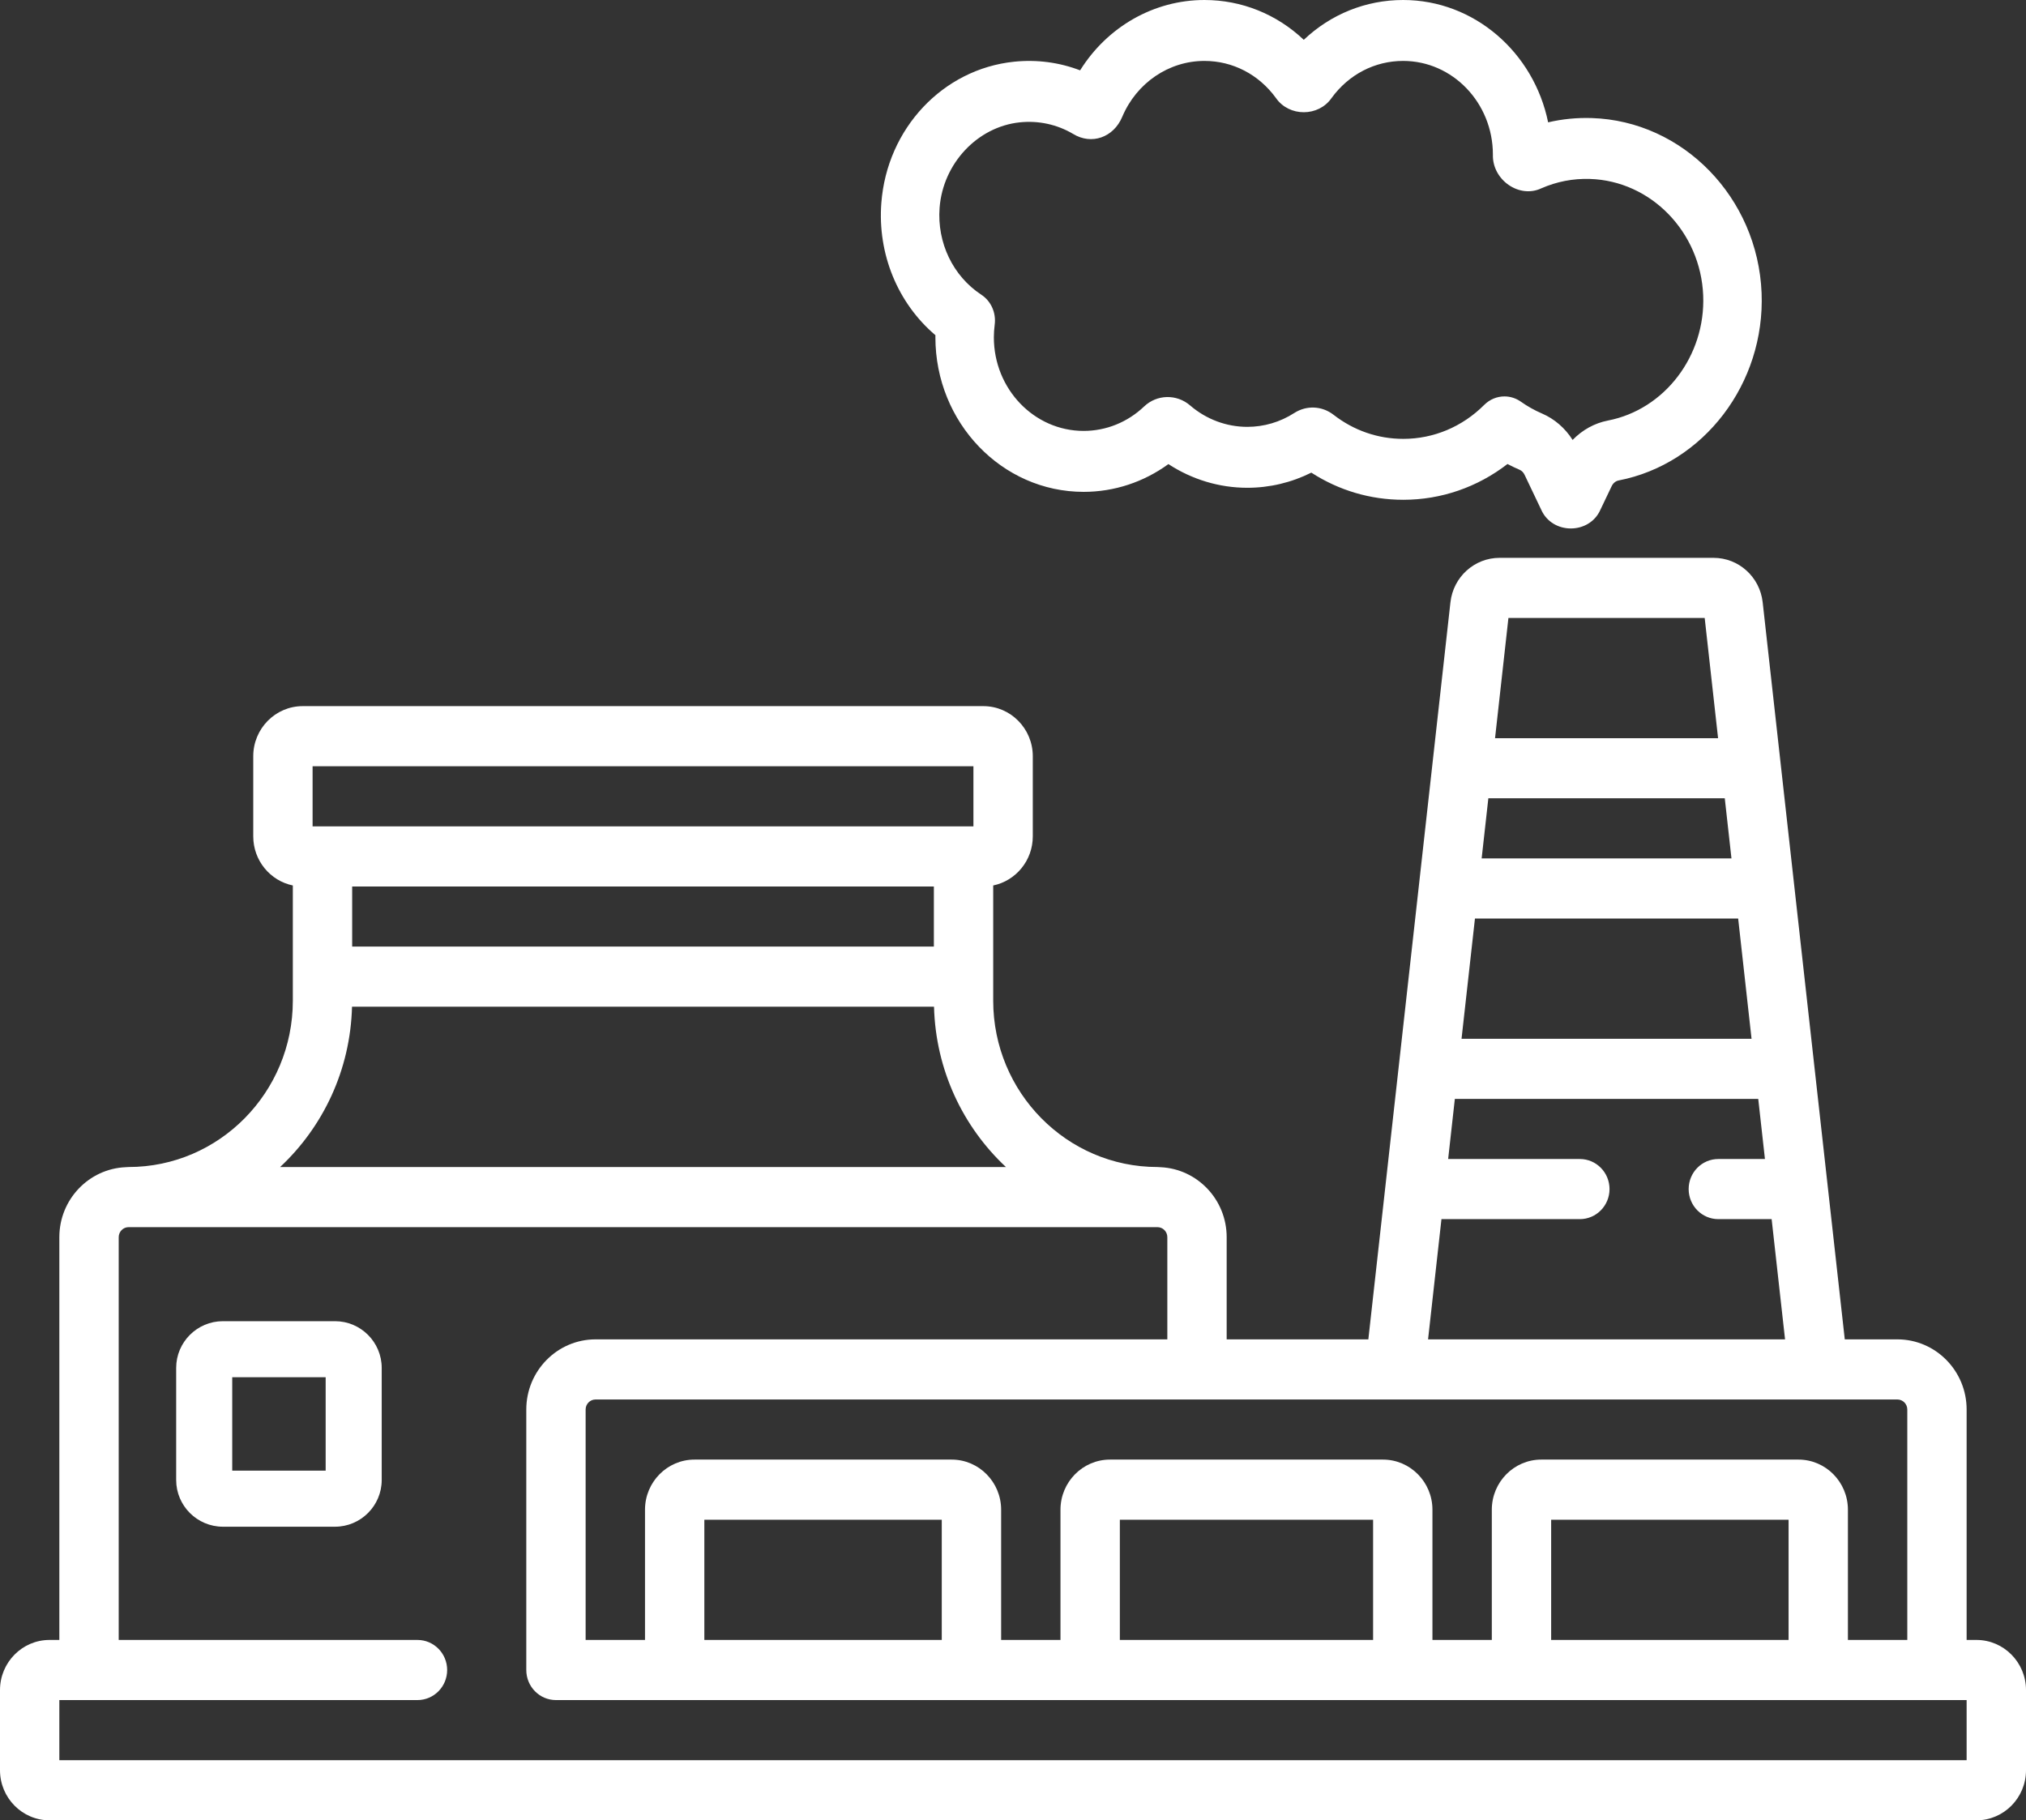 <svg width="69px" height="62px" viewBox="0 0 69 62" version="1.1" xmlns:xlink="http://www.w3.org/1999/xlink" xmlns="http://www.w3.org/2000/svg">
  <rect x="0" y="0" width="69" height="62" fill="#333333" stroke="none"/>
  <g id="power-plant">
    <path d="M1.858 11.417C1.858 11.441 1.857 11.465 1.857 11.489C1.857 14.392 4.122 16.753 6.905 16.753C7.946 16.753 8.95 16.421 9.793 15.807C10.593 16.331 11.526 16.614 12.479 16.614C13.238 16.614 13.982 16.437 14.66 16.098C15.601 16.705 16.673 17.023 17.792 17.023C19.083 17.023 20.318 16.595 21.341 15.804C21.477 15.876 21.615 15.941 21.756 16.002C21.826 16.032 21.885 16.092 21.923 16.172L22.488 17.357C22.863 18.214 24.133 18.214 24.508 17.357L24.888 16.561C24.937 16.457 25.026 16.384 25.124 16.365C28.026 15.803 30.119 13.056 29.995 9.976L29.995 9.976C29.864 6.733 27.322 4.117 24.208 4.021C23.704 4.005 23.208 4.054 22.725 4.167C22.24 1.789 20.21 0 17.787 0C16.514 0 15.322 0.485 14.403 1.356C13.483 0.485 12.291 0 11.019 0C9.293 0 7.707 0.918 6.786 2.396C6.073 2.123 5.307 2.022 4.535 2.102C2.109 2.354 0.208 4.378 0.016 6.913C-0.117 8.659 0.58 10.332 1.858 11.417L1.858 11.417ZM2 7.077C2.115 5.568 3.289 4.317 4.732 4.167C5.369 4.101 5.997 4.237 6.547 4.561C7.175 4.947 7.925 4.682 8.22 3.98C8.708 2.823 9.807 2.075 11.019 2.075C11.983 2.075 12.871 2.535 13.455 3.338C13.902 3.984 14.904 3.984 15.35 3.338C15.935 2.535 16.823 2.075 17.787 2.075C19.473 2.075 20.844 3.505 20.844 5.266C20.819 6.127 21.74 6.771 22.494 6.414C23.018 6.185 23.576 6.076 24.149 6.095C26.225 6.159 27.919 7.902 28.006 10.063L28.006 10.063C28.089 12.118 26.694 13.95 24.761 14.324C24.305 14.412 23.887 14.646 23.559 14.984C23.303 14.58 22.939 14.265 22.513 14.083C22.262 13.975 22.02 13.839 21.796 13.681C21.626 13.561 21.431 13.502 21.238 13.502C20.988 13.502 20.739 13.6 20.548 13.791C19.803 14.537 18.824 14.948 17.792 14.948C16.93 14.948 16.109 14.665 15.419 14.129C15.025 13.822 14.499 13.798 14.079 14.067C13.599 14.376 13.046 14.539 12.479 14.539C11.769 14.539 11.078 14.28 10.533 13.81C10.075 13.415 9.402 13.43 8.966 13.844C8.402 14.382 7.67 14.677 6.905 14.677C5.219 14.677 3.848 13.247 3.848 11.489C3.848 11.35 3.858 11.204 3.877 11.055C3.929 10.652 3.751 10.254 3.421 10.038C2.454 9.402 1.91 8.268 2 7.077L2 7.077Z" transform="translate(30 0)" id="Shape" fill="#FFFFFF" stroke="none" />
    <path d="M5.409 0L1.591 0C0.714 0 0 0.714 0 1.591L0 5.409C0 6.286 0.714 7 1.591 7L5.409 7C6.286 7 7 6.286 7 5.409L7 1.591C7 0.714 6.286 0 5.409 0ZM5.091 5.091L1.909 5.091L1.909 1.909L5.091 1.909L5.091 5.091Z" transform="translate(6 45)" id="Shape" fill="#FFFFFF" stroke="none" />
    <path d="M67.315 36.857L66.978 36.857L66.978 29.008C66.978 27.691 65.921 26.619 64.62 26.619L62.828 26.619L60.032 1.515C59.936 0.651 59.216 0 58.358 0L51.072 0C50.214 0 49.494 0.651 49.398 1.515L46.602 26.619L41.777 26.619L41.777 23.138C41.777 21.856 40.775 20.81 39.522 20.755C39.488 20.751 39.454 20.749 39.419 20.749C36.335 20.749 33.826 18.208 33.826 15.084L33.826 11.159C34.594 11.001 35.174 10.312 35.174 9.487L35.174 6.757C35.174 5.816 34.418 5.051 33.489 5.051L10.31 5.051C9.381 5.051 8.625 5.816 8.625 6.757L8.625 9.487C8.625 10.312 9.205 11.001 9.973 11.159L9.973 15.084C9.973 18.208 7.464 20.749 4.38 20.749C4.345 20.749 4.31 20.751 4.276 20.755C3.024 20.81 2.021 21.856 2.021 23.138L2.021 36.857L1.685 36.857C0.756 36.857 0 37.623 0 38.563L0 41.294C0 42.235 0.756 43 1.685 43L67.315 43C68.244 43 69 42.235 69 41.294L69 38.563C69 37.623 68.244 36.857 67.315 36.857L67.315 36.857ZM60.794 26.619L48.636 26.619L49.092 22.524L53.805 22.524C54.363 22.524 54.816 22.066 54.816 21.5C54.816 20.934 54.363 20.476 53.805 20.476L49.32 20.476L49.548 18.429L59.881 18.429L60.109 20.476L58.522 20.476C57.963 20.476 57.511 20.934 57.511 21.5C57.511 22.066 57.963 22.524 58.522 22.524L60.337 22.524L60.794 26.619ZM59.653 16.381L49.776 16.381L50.233 12.286L59.197 12.286L59.653 16.381ZM58.969 10.238L50.461 10.238L50.689 8.19L58.741 8.19L58.969 10.238ZM51.373 2.048L58.057 2.048L58.513 6.143L50.917 6.143L51.373 2.048ZM64.62 28.667C64.806 28.667 64.957 28.82 64.957 29.008L64.957 36.857L62.935 36.857L62.935 32.421C62.935 31.48 62.18 30.714 61.251 30.714L52.491 30.714C51.562 30.714 50.807 31.48 50.807 32.421L50.807 36.857L48.785 36.857L48.785 32.421C48.785 31.48 48.029 30.714 47.101 30.714L37.802 30.714C36.873 30.714 36.117 31.48 36.117 32.421L36.117 36.857L34.096 36.857L34.096 32.421C34.096 31.48 33.34 30.714 32.411 30.714L23.651 30.714C22.722 30.714 21.967 31.48 21.967 32.421L21.967 36.857L19.945 36.857L19.945 29.008C19.945 28.82 20.096 28.667 20.282 28.667L64.62 28.667ZM60.914 36.857L52.828 36.857L52.828 32.762L60.914 32.762L60.914 36.857ZM46.764 36.857L38.139 36.857L38.139 32.762L46.764 32.762L46.764 36.857ZM32.074 36.857L23.988 36.857L23.988 32.762L32.074 32.762L32.074 36.857ZM11.994 13.241L11.994 11.194L31.805 11.194L31.805 13.241L11.994 13.241ZM10.646 7.098L33.152 7.098L33.152 9.146L10.646 9.146L10.646 7.098ZM11.989 15.289L31.81 15.289C31.866 17.445 32.797 19.382 34.259 20.749L9.54 20.749C11.002 19.382 11.933 17.445 11.989 15.289ZM66.978 40.952L2.021 40.952L2.021 38.905L14.218 38.905C14.776 38.905 15.229 38.447 15.229 37.881C15.229 37.315 14.776 36.857 14.218 36.857L4.043 36.857L4.043 23.138C4.043 22.95 4.194 22.797 4.38 22.797L39.419 22.797C39.605 22.797 39.756 22.95 39.756 23.138L39.756 26.619L20.282 26.619C18.982 26.619 17.924 27.691 17.924 29.008L17.924 37.881C17.924 38.447 18.376 38.905 18.935 38.905L66.978 38.905L66.978 40.952Z" transform="translate(0 19)" id="Shape" fill="#FFFFFF" stroke="none" />
  </g>
</svg>